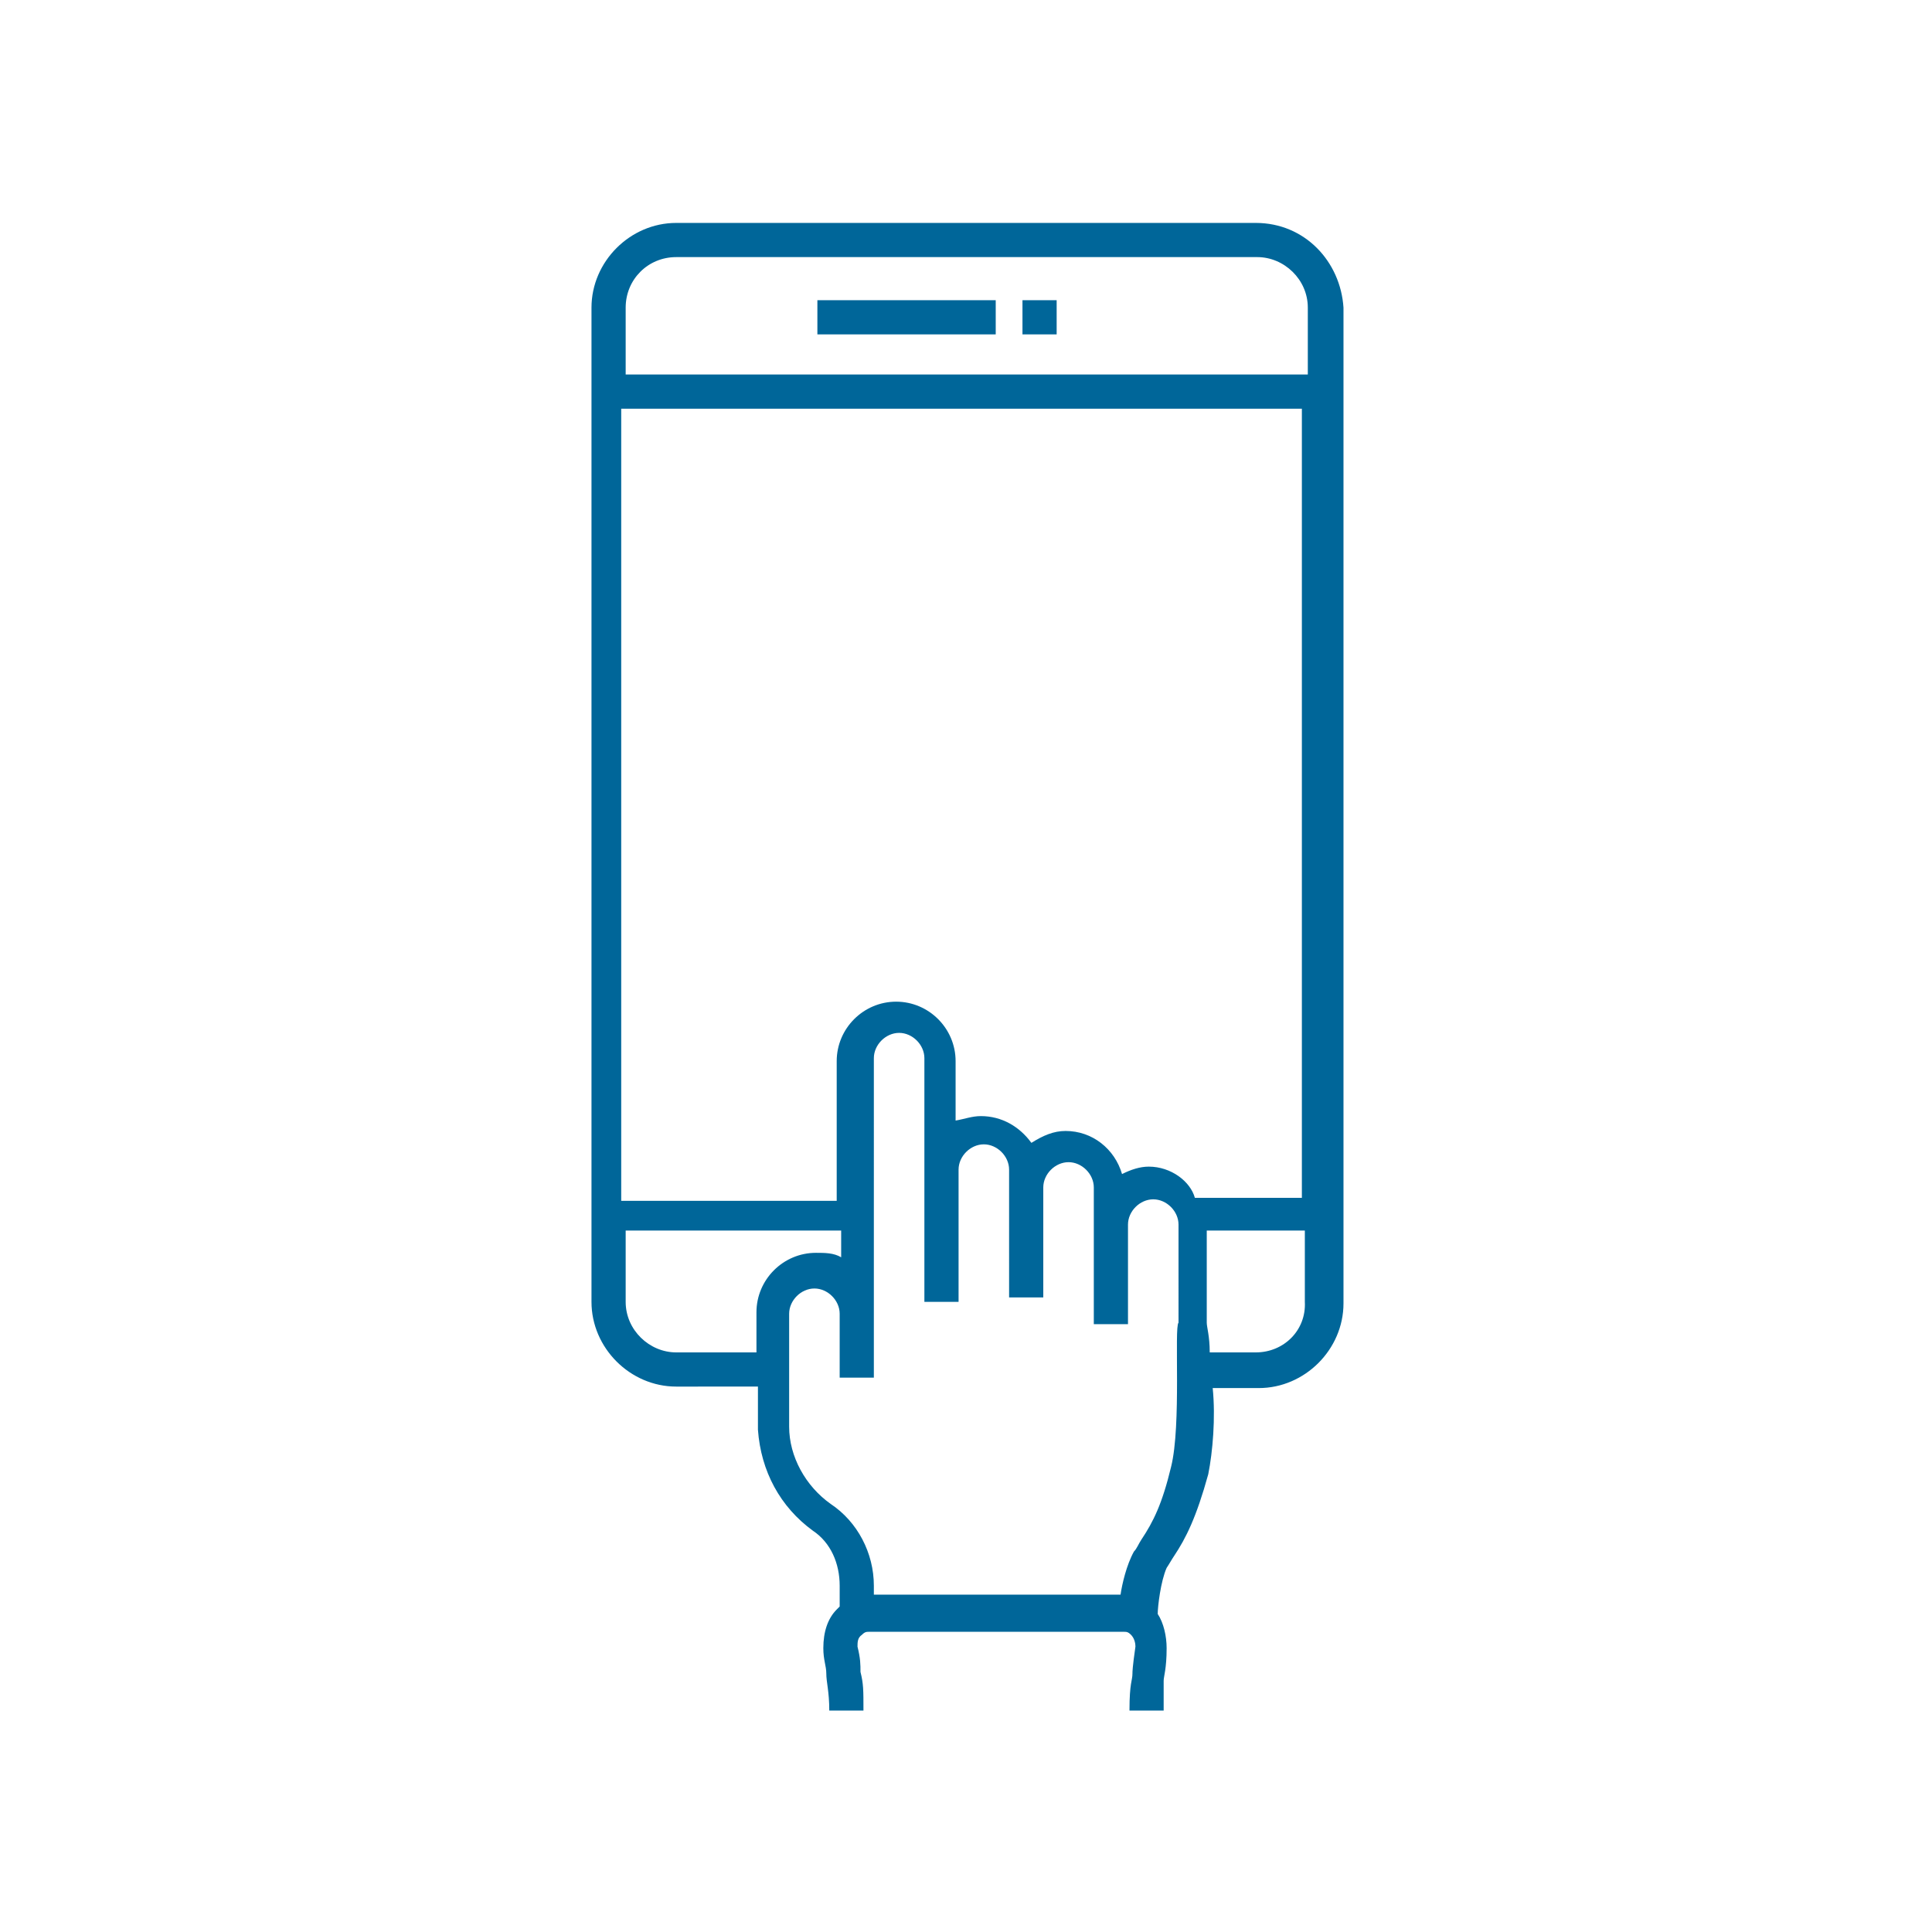<?xml version="1.0" encoding="utf-8"?>
<!-- Generator: Adobe Illustrator 25.3.1, SVG Export Plug-In . SVG Version: 6.00 Build 0)  -->
<svg version="1.1" id="Ebene_1" xmlns="http://www.w3.org/2000/svg" xmlns:xlink="http://www.w3.org/1999/xlink" x="0px" y="0px"
	 viewBox="0 0 130 130" style="enable-background:new 0 0 130 130;" xml:space="preserve">
<style type="text/css">
	.st0{fill:#006699;}
</style>
<g>
	<rect x="55" y="20.2" class="st0" width="12" height="2.3"/>
	<rect x="68.8" y="20.2" class="st0" width="2.3" height="2.3"/>
	<path class="st0" d="M84.5,15h-39c-3.1,0-5.7,2.6-5.7,5.7v66.9c0,3.1,2.6,5.7,5.7,5.7H51v2.6v0.3l0,0c0.2,2.8,1.5,5.2,3.7,6.8
		c1.2,0.8,1.8,2.2,1.8,3.7v1.4l-0.2,0.2c-0.6,0.6-0.9,1.5-0.9,2.6c0,0.8,0.2,1.2,0.2,1.7c0,0.6,0.2,1.2,0.2,2.5h2.3
		c0-1.4,0-1.8-0.2-2.6c0-0.5,0-0.9-0.2-1.7c0-0.3,0-0.6,0.3-0.8c0.2-0.2,0.3-0.2,0.5-0.2h17.1c0.2,0,0.3,0,0.5,0.2s0.3,0.5,0.3,0.8
		c-0.2,1.4-0.2,1.7-0.2,1.8c0,0.5-0.2,0.6-0.2,2.5h2.3c0-1.5,0-1.7,0-2s0.2-0.8,0.2-2.2c0-0.8-0.2-1.7-0.6-2.3l0,0
		c0-0.5,0.2-2.2,0.6-3.1c0.2-0.3,0.3-0.5,0.5-0.8c0.8-1.2,1.5-2.6,2.3-5.5c0.3-1.5,0.5-3.8,0.3-5.8h3.1c3.1,0,5.7-2.6,5.7-5.7v-67
		C90.2,17.6,87.8,15,84.5,15z M45.5,17.3h39.1c1.8,0,3.4,1.5,3.4,3.4v4.5H42.1v-4.5C42.1,18.8,43.6,17.3,45.5,17.3z M45.5,91
		c-1.8,0-3.4-1.5-3.4-3.4v-4.8h14.5v1.8c-0.5-0.3-1.1-0.3-1.7-0.3c-2.2,0-4,1.8-4,4v0.2V91C50.8,91,45.5,91,45.5,91z M78.8,98.7
		c-0.6,2.5-1.2,3.7-2,4.9c-0.2,0.3-0.3,0.6-0.5,0.8c-0.5,0.9-0.8,2.2-0.9,2.9l0,0H58.8v-0.6c0-2.2-1.1-4.3-2.9-5.5
		c-1.7-1.2-2.8-3.2-2.8-5.2v-7.4v-0.2c0-0.9,0.8-1.7,1.7-1.7s1.7,0.8,1.7,1.7v4.3h2.3v-4.3c0-0.2,0-0.5,0-0.6l0,0V71.2
		c0-0.9,0.8-1.7,1.7-1.7s1.7,0.8,1.7,1.7v7.5V85v2.6h2.3V85v-6.3c0-0.9,0.8-1.7,1.7-1.7s1.7,0.8,1.7,1.7v1.2V85v2.3h2.3V85v-5.1
		c0-0.9,0.8-1.7,1.7-1.7c0.9,0,1.7,0.8,1.7,1.7v2.5v4.9v1.8h2.3v-1.8v-4.9c0-0.9,0.8-1.7,1.7-1.7s1.7,0.8,1.7,1.7V89h0.3h-0.3
		C79,89.3,79.5,95.9,78.8,98.7z M77.3,78.5c-0.6,0-1.2,0.2-1.8,0.5c-0.5-1.7-2-2.9-3.8-2.9c-0.8,0-1.5,0.3-2.3,0.8
		c-0.8-1.1-2-1.8-3.4-1.8c-0.6,0-1.1,0.2-1.7,0.3v-4c0-2.2-1.8-4-4-4s-4,1.8-4,4v9.4H41.8V27.5h45.8v53.1h-7.2
		C80.1,79.5,78.8,78.5,77.3,78.5z M84.5,91h-3.1c0-1.1-0.2-1.7-0.2-2v-6.2h6.6v4.8C87.9,89.5,86.4,91,84.5,91z"/>
</g>
</svg>
